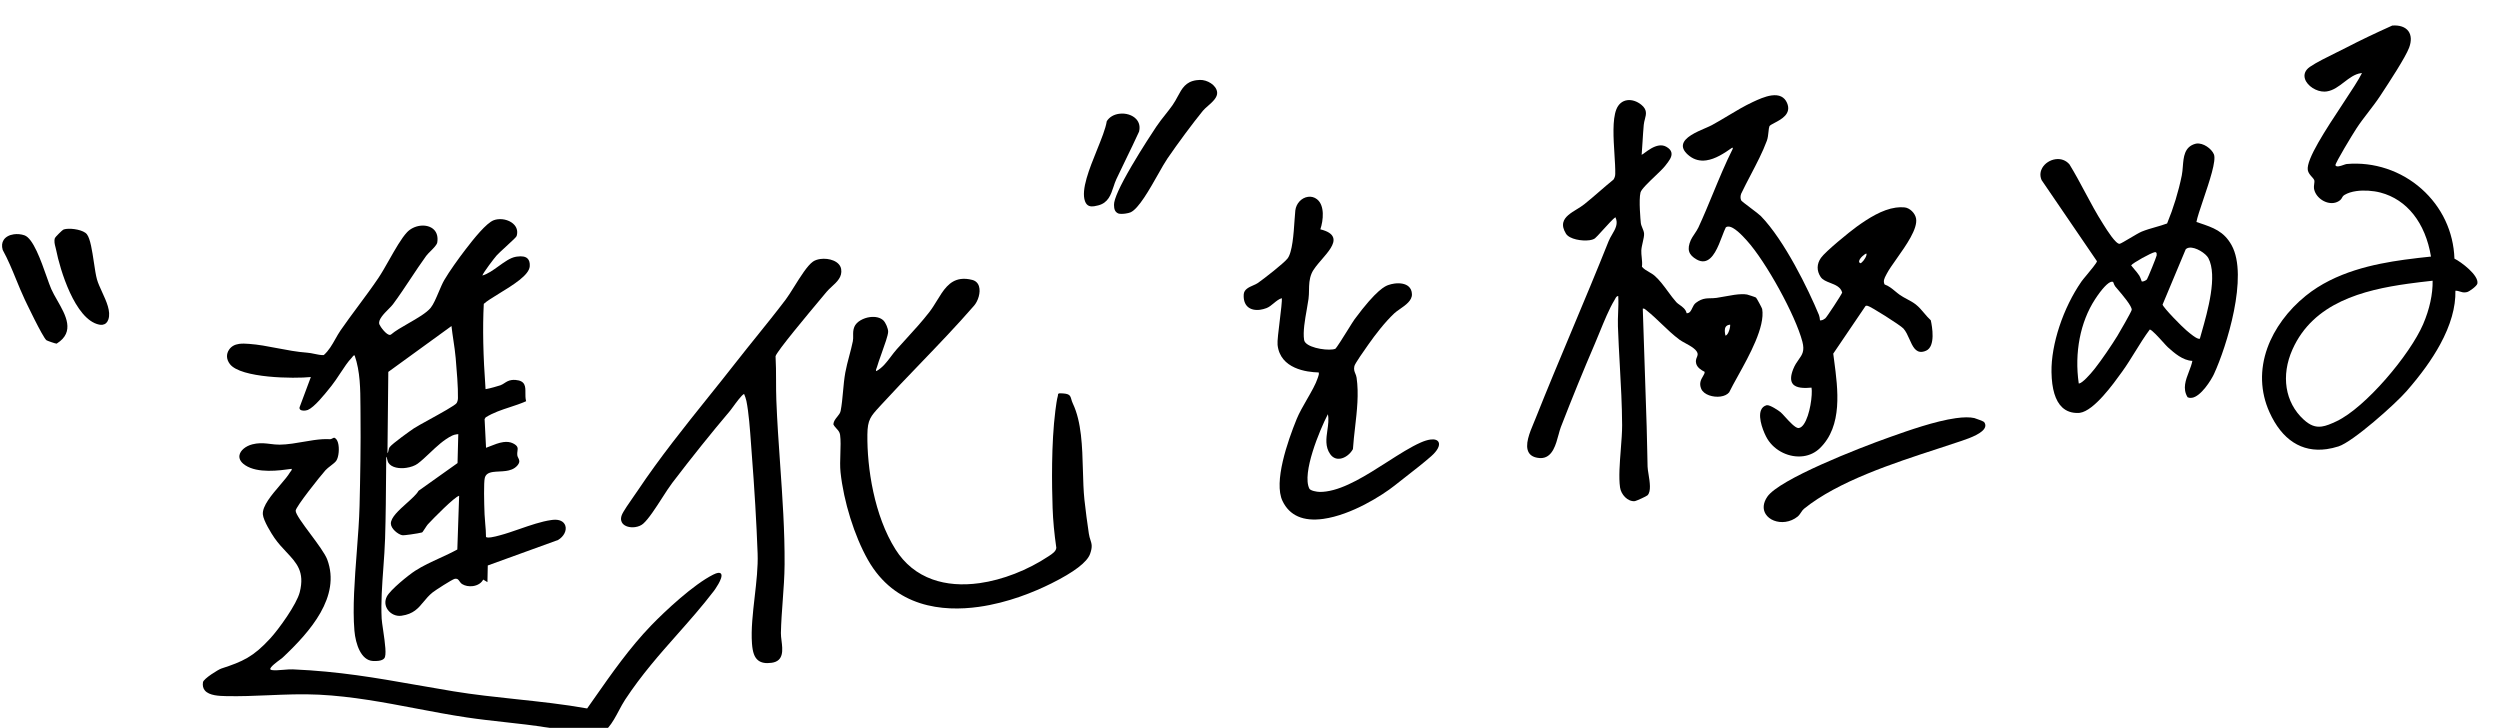 <svg width="577" height="168" viewBox="0 0 577 168" fill="none" xmlns="http://www.w3.org/2000/svg">
<g clip-path="url(#clip0_6448_2897)">
<g filter="url(#filter0_d_6448_2897)">
<path d="M87.353 60.225C85.863 62.428 84.246 64.608 82.681 66.718C81.33 68.541 79.93 70.427 78.618 72.323C78.181 72.957 77.786 73.656 77.404 74.333C76.658 75.657 75.887 77.024 74.72 78.05C74.001 78.067 73.313 77.922 72.588 77.768C72.043 77.653 71.48 77.535 70.907 77.493C68.511 77.318 66.196 76.874 63.956 76.444C61.728 76.015 59.623 75.611 57.477 75.459C56.655 75.401 55.917 75.361 55.199 75.461C54.15 75.607 53.393 76.039 52.883 76.779C52.167 77.822 52.232 79.041 53.062 80.125C55.556 83.38 67.896 83.516 71.746 83.111L69.143 90.093L69.141 90.104C69.086 90.349 69.173 90.509 69.255 90.599C69.569 90.941 70.324 90.866 70.548 90.835C70.742 90.808 70.919 90.764 71.035 90.715C72.572 90.06 74.859 87.198 76.226 85.489L76.523 85.12C77.144 84.347 77.832 83.305 78.497 82.297C79.405 80.92 80.344 79.498 81.146 78.701C81.237 78.612 81.303 78.514 81.365 78.429C81.492 78.246 81.567 78.15 81.74 78.125C81.774 78.121 81.811 78.119 81.851 78.12C83.148 81.855 83.171 85.937 83.193 89.886C83.195 90.443 83.2 90.999 83.205 91.552C83.289 98.711 83.142 106.334 82.986 112.846C82.908 116.082 82.635 119.656 82.346 123.439C81.859 129.809 81.354 136.396 81.8 141.652C82.068 144.79 83.344 148.504 86.065 148.646C86.588 148.673 87.025 148.66 87.406 148.607C88.029 148.52 88.466 148.321 88.703 148.017C89.237 147.334 88.904 144.747 88.415 141.437C88.254 140.355 88.117 139.42 88.088 138.892C87.894 135.206 88.191 131.116 88.477 127.161C88.64 124.903 88.809 122.57 88.877 120.394C89.041 115.181 89.078 109.87 89.116 104.735C89.124 103.659 89.132 102.582 89.141 101.508C89.249 101.583 89.303 101.781 89.378 102.127C89.436 102.395 89.496 102.673 89.635 102.892C90.396 104.079 92.251 104.281 93.733 104.075C94.799 103.926 95.77 103.574 96.396 103.109C97.284 102.45 98.19 101.593 99.149 100.686C100.785 99.138 102.477 97.536 104.361 96.628C104.662 96.483 104.99 96.389 105.395 96.332C105.511 96.316 105.633 96.302 105.772 96.291L105.598 102.972L96.597 109.373L96.581 109.402C96.152 110.173 95.058 111.154 93.901 112.194C92.066 113.841 90.166 115.543 90.211 116.961C90.247 118.115 91.81 119.394 92.809 119.619C93.036 119.669 93.974 119.557 94.722 119.453C95.796 119.303 97.127 119.078 97.397 118.982C97.493 118.947 97.589 118.82 98.076 118.074C98.32 117.698 98.598 117.272 98.725 117.134C100.032 115.727 104.928 110.74 105.969 110.522L105.55 122.916C104.224 123.647 102.815 124.292 101.452 124.918C99.557 125.787 97.595 126.686 95.811 127.834C94.307 128.803 90.071 132.224 89.281 133.778C88.766 134.794 88.842 135.901 89.489 136.818C90.192 137.815 91.408 138.363 92.587 138.212L92.698 138.196C95.422 137.817 96.55 136.455 97.745 135.01C98.352 134.277 98.98 133.518 99.856 132.816C100.495 132.304 104.352 129.829 104.921 129.697C104.971 129.685 105.018 129.677 105.063 129.67C105.589 129.597 105.78 129.867 106.043 130.239C106.205 130.47 106.389 130.73 106.681 130.911C107.337 131.319 108.259 131.488 109.147 131.364C110.245 131.211 111.101 130.666 111.526 129.858L112.501 130.451L112.577 126.605L128.796 120.723L128.809 120.716C130.146 119.916 130.846 118.525 130.473 117.408C130.143 116.418 129.079 115.92 127.627 116.072C127.481 116.087 127.336 116.106 127.186 116.127C124.957 116.437 122.362 117.337 119.852 118.207C118.268 118.756 116.773 119.275 115.413 119.633C115.365 119.646 115.304 119.663 115.23 119.682C114.809 119.797 114.022 120.013 113.328 120.11C112.428 120.235 112.216 120.085 112.167 120.009C112.173 118.996 112.082 117.962 111.992 116.961C111.93 116.254 111.865 115.524 111.837 114.818C111.73 112.157 111.623 107.384 111.894 106.381C112.109 105.586 112.688 105.179 113.829 105.02C114.254 104.961 114.715 104.938 115.202 104.913C115.716 104.888 116.248 104.861 116.766 104.789C117.556 104.679 118.695 104.422 119.467 103.464C120.084 102.699 119.837 102.214 119.619 101.787C119.514 101.582 119.415 101.387 119.389 101.153C119.348 100.786 119.393 100.477 119.432 100.204C119.527 99.54 119.602 99.015 118.394 98.415C117.764 98.103 117.036 98.01 116.169 98.131C115.139 98.274 114.066 98.703 113.117 99.082C112.789 99.212 112.477 99.338 112.179 99.445L111.845 92.826L112.083 92.43C113.83 91.329 115.786 90.689 117.678 90.069C118.88 89.675 120.124 89.267 121.314 88.744L121.429 88.693L121.4 88.572C121.256 87.98 121.262 87.365 121.265 86.77C121.276 85.329 121.286 83.968 118.996 83.785C118.668 83.759 118.371 83.766 118.09 83.805C117.357 83.907 116.884 84.214 116.426 84.513C116.129 84.705 115.849 84.887 115.503 85.014C115.094 85.162 112.95 85.782 112.178 85.89C112.131 85.897 112.093 85.902 112.065 85.902C111.502 78.11 111.372 71.853 111.658 66.226C112.353 65.587 113.676 64.777 115.201 63.84C118.448 61.849 122.127 59.59 122.267 57.549C122.322 56.729 122.145 56.122 121.737 55.741C121.259 55.295 120.472 55.157 119.33 55.316C119.243 55.328 119.157 55.34 119.069 55.355C117.796 55.571 116.476 56.522 115.079 57.529C113.829 58.429 112.54 59.359 111.322 59.682C111.6 58.911 114.091 55.651 114.631 55.044C114.953 54.681 115.862 53.845 116.741 53.039C118.386 51.528 119.167 50.794 119.236 50.571C119.526 49.629 119.357 48.752 118.746 48.035C117.906 47.049 116.286 46.504 114.804 46.711C114.507 46.752 114.221 46.824 113.957 46.922C112.258 47.556 109.398 51.11 107.395 53.729C105.828 55.776 103.727 58.695 102.532 60.742C102.123 61.441 101.706 62.425 101.264 63.465C100.659 64.892 100.032 66.367 99.406 67.132C98.43 68.328 96.316 69.541 94.271 70.715C92.7 71.616 91.216 72.468 90.253 73.295C90.188 73.345 90.119 73.375 90.042 73.386C89.223 73.5 87.787 71.517 87.567 70.97C87.161 69.955 88.61 68.496 89.67 67.43C90.099 66.999 90.47 66.626 90.701 66.313C92.112 64.412 93.455 62.388 94.755 60.43C95.917 58.678 97.121 56.867 98.364 55.152C98.579 54.856 98.957 54.475 99.359 54.073C100.086 53.345 100.838 52.589 100.924 52.04C101.116 50.823 100.857 49.813 100.171 49.114C99.432 48.362 98.215 48.023 96.912 48.204C95.774 48.363 94.696 48.902 93.955 49.686C92.666 51.049 91.189 53.658 89.76 56.18C88.893 57.709 88.074 59.154 87.352 60.221L87.353 60.225ZM89.623 81.923L104.202 71.344C104.322 72.452 104.489 73.57 104.65 74.656C104.851 76.003 105.058 77.394 105.175 78.763L105.18 78.824C105.406 81.477 105.75 85.483 105.694 87.972C105.685 88.409 105.584 88.786 105.39 89.124C105.109 89.614 101.61 91.541 99.054 92.949C97.461 93.827 96.085 94.584 95.514 94.965C94.622 95.56 90.546 98.478 89.951 99.275C89.779 99.507 89.725 99.779 89.673 100.041C89.617 100.332 89.567 100.543 89.427 100.684L89.621 81.921L89.623 81.923Z" fill="black"/>
<path d="M405.279 64.771C405.145 64.661 403.33 64.087 403.227 64.07C402.479 63.943 401.539 63.966 400.272 64.142C399.549 64.243 398.811 64.381 398.099 64.513C397.437 64.637 396.811 64.753 396.241 64.832L396.117 64.849C395.625 64.913 395.195 64.921 394.78 64.929C394.395 64.936 394.032 64.944 393.66 64.995C392.873 65.105 392.18 65.411 391.41 65.988C391.002 66.294 390.782 66.758 390.568 67.205C390.29 67.79 390.049 68.294 389.455 68.377C389.398 68.385 389.338 68.388 389.277 68.389C389.084 67.462 388.298 66.906 387.661 66.455C387.368 66.248 387.09 66.051 386.907 65.848C386.266 65.137 385.644 64.294 384.987 63.4C384.028 62.097 383.039 60.751 381.934 59.775C381.505 59.397 381.033 59.125 380.576 58.863C379.977 58.519 379.409 58.193 378.959 57.654C379.055 56.935 378.981 56.209 378.908 55.509C378.852 54.973 378.794 54.417 378.818 53.884C378.842 53.34 378.997 52.659 379.148 51.999C379.322 51.231 379.488 50.508 379.452 50C379.423 49.576 379.245 49.149 379.073 48.737C378.908 48.342 378.74 47.934 378.699 47.532C378.646 46.999 378.197 42.27 378.623 40.53C378.805 39.784 380.489 38.179 381.974 36.764C382.936 35.847 383.844 34.98 384.303 34.392L384.459 34.192C385.199 33.251 385.963 32.279 385.769 31.326C385.659 30.788 385.26 30.34 384.55 29.949C384.062 29.681 383.508 29.589 382.906 29.673C381.644 29.849 380.41 30.758 379.592 31.359C379.328 31.554 379.056 31.754 378.894 31.838C378.975 30.825 379.038 29.796 379.1 28.799C379.178 27.521 379.26 26.2 379.378 24.907C379.42 24.436 379.535 24.002 379.646 23.582C379.941 22.461 380.219 21.402 378.804 20.262C377.799 19.451 376.614 19.072 375.557 19.22C374.409 19.38 373.517 20.14 373.043 21.359C372.116 23.746 372.382 27.989 372.619 31.732C372.726 33.414 372.826 35.005 372.8 36.231C372.791 36.722 372.656 37.154 372.387 37.549C371.283 38.44 370.185 39.39 369.122 40.31C367.996 41.284 366.832 42.293 365.663 43.228C365.14 43.646 364.514 44.031 363.908 44.403C362.538 45.245 361.121 46.115 360.808 47.436C360.624 48.209 360.826 49.056 361.425 50.026C362.224 51.319 365.116 51.778 366.838 51.538C367.396 51.461 367.839 51.309 368.118 51.1C368.361 50.92 369.022 50.192 369.858 49.27C370.825 48.205 372.409 46.462 372.834 46.228C373.544 47.693 372.832 48.911 372.08 50.2C371.787 50.702 371.483 51.22 371.271 51.754C368.56 58.56 365.673 65.448 362.882 72.107C360.035 78.897 357.093 85.918 354.343 92.838C354.236 93.106 354.111 93.405 353.976 93.725C353.065 95.892 351.816 98.86 352.853 100.566C353.295 101.295 354.121 101.712 355.305 101.807C355.563 101.828 355.813 101.821 356.048 101.788C358.355 101.467 359.106 98.678 359.71 96.435C359.89 95.766 360.062 95.135 360.254 94.637C362.855 87.93 365.496 81.456 368.106 75.394C368.437 74.623 368.791 73.758 369.164 72.842C370.225 70.246 371.428 67.305 372.615 65.364C372.672 65.271 372.724 65.174 372.773 65.077C372.95 64.743 373.103 64.456 373.452 64.407C373.464 64.405 373.475 64.404 373.486 64.402C373.567 65.66 373.515 66.949 373.466 68.197C373.423 69.252 373.379 70.343 373.417 71.413C373.519 74.4 373.688 77.442 373.851 80.383C374.104 84.916 374.364 89.604 374.386 94.212C374.393 95.817 374.241 97.748 374.082 99.793C373.833 102.974 373.574 106.263 373.908 108.597C374.137 110.209 375.642 111.904 377.312 111.76L377.329 111.757C377.642 111.714 380.017 110.644 380.256 110.399C381.122 109.51 380.77 107.316 380.485 105.555C380.375 104.878 380.273 104.238 380.261 103.794C380.226 102.491 380.202 101.161 380.177 99.877C380.144 98.119 380.11 96.302 380.051 94.514L379.153 67.322C379.17 67.319 379.186 67.315 379.201 67.313C379.498 67.272 379.698 67.445 379.952 67.666C380.013 67.719 380.075 67.772 380.139 67.823C381.302 68.753 382.412 69.816 383.485 70.843C384.789 72.094 386.139 73.387 387.647 74.508C387.951 74.735 388.396 74.976 388.909 75.258C390.222 75.973 391.855 76.862 391.817 77.903C391.809 78.118 391.728 78.321 391.641 78.536C391.483 78.928 391.305 79.372 391.486 80.036C391.727 80.921 392.658 81.536 393.423 81.904C393.477 82.206 393.285 82.532 393.042 82.941C392.618 83.657 392.089 84.548 392.646 85.841C393.246 87.234 395.423 87.846 397.096 87.612C397.971 87.49 398.659 87.158 399.084 86.651L399.095 86.638L399.103 86.622C399.612 85.571 400.342 84.254 401.114 82.862C403.769 78.069 407.405 71.505 406.711 67.405C406.673 67.182 405.434 64.894 405.286 64.773L405.279 64.771ZM398.918 72.813C398.708 73.256 398.467 73.518 398.238 73.55C398.238 73.55 398.235 73.55 398.233 73.55C398.077 72.85 397.963 72.017 398.309 71.513C398.487 71.254 398.774 71.099 399.185 71.041C399.227 71.036 399.272 71.029 399.318 71.026C399.363 71.26 399.258 72.091 398.918 72.813Z" fill="black"/>
<path d="M435.444 59.311C435.91 58.399 436.812 57.122 437.767 55.771C439.937 52.703 442.636 48.884 442.231 46.535C442.014 45.281 440.771 44.076 439.57 43.958C438.932 43.893 438.259 43.911 437.567 44.007C434.388 44.45 431.224 46.474 428.548 48.396C426.978 49.523 421.312 54.123 420.27 55.617C419.287 57.028 419.263 58.587 420.202 60.008C420.659 60.699 421.522 61.035 422.435 61.392C423.616 61.853 424.837 62.329 425.175 63.623C424.999 64.138 421.627 69.289 421.28 69.569C420.91 69.854 420.648 69.977 420.316 70.023C420.236 70.034 420.151 70.041 420.056 70.044C420.048 69.982 420.04 69.918 420.033 69.856C419.991 69.491 419.948 69.112 419.803 68.761C417.388 62.924 411.846 51.554 406.399 45.956C406.072 45.622 405.061 44.858 404.083 44.12C403.138 43.408 401.965 42.524 401.868 42.352C401.661 41.897 401.661 41.344 401.86 40.806C402.521 39.411 403.262 37.995 404.047 36.494C405.417 33.875 406.834 31.168 407.786 28.589C408.019 27.959 408.1 27.178 408.172 26.489C408.225 25.972 408.277 25.484 408.383 25.233C408.469 25.028 409 24.751 409.561 24.456C411.146 23.626 413.543 22.374 412.446 19.841C411.845 18.453 410.637 17.875 408.857 18.123C407.36 18.331 405.734 19.087 404.657 19.587L404.584 19.62C402.594 20.545 400.652 21.711 398.775 22.838C397.573 23.559 396.331 24.306 395.097 24.974C394.726 25.176 394.197 25.404 393.585 25.668C391.496 26.57 388.632 27.804 388.416 29.556C388.313 30.395 388.832 31.257 389.961 32.122C391.075 32.973 392.366 33.304 393.801 33.104C395.895 32.812 397.928 31.492 399.835 30.142L399.948 30.379C398.248 33.763 396.779 37.317 395.358 40.757C394.291 43.34 393.188 46.011 391.996 48.586C391.788 49.036 391.425 49.582 391.074 50.11C390.727 50.631 390.4 51.124 390.239 51.498C389.307 53.651 389.693 54.912 391.614 55.996C392.214 56.333 392.793 56.467 393.34 56.391C395.382 56.106 396.547 53.047 397.481 50.59C397.79 49.777 398.058 49.074 398.319 48.57C398.445 48.472 398.585 48.413 398.745 48.391C400.089 48.203 402.253 50.599 403.069 51.501L403.166 51.608C407.596 56.491 414.428 68.93 415.992 74.96C416.546 77.098 415.957 77.929 415.14 79.08C414.717 79.674 414.239 80.349 413.863 81.311C413.257 82.867 413.222 83.968 413.761 84.68C414.544 85.719 416.469 85.706 418.103 85.558C418.372 87.164 417.745 91.948 416.32 94.004C415.955 94.529 415.57 94.824 415.177 94.878C415.146 94.883 415.115 94.887 415.083 94.886C414.365 94.918 412.946 93.354 412.006 92.318C411.575 91.843 411.202 91.432 410.952 91.224C410.519 90.863 408.513 89.51 407.783 89.612C407.762 89.615 407.741 89.618 407.722 89.624C407.106 89.793 406.674 90.177 406.437 90.77C405.683 92.657 407.129 96.098 407.905 97.378C409.604 100.18 413.028 101.824 416.236 101.377C417.679 101.176 418.985 100.545 420.013 99.551C425.329 94.409 424.208 85.975 423.307 79.198C423.24 78.693 423.174 78.196 423.112 77.713L430.552 66.739C430.619 66.672 430.675 66.657 430.716 66.651C430.786 66.642 430.867 66.656 430.962 66.671C430.994 66.676 431.028 66.681 431.064 66.686C431.7 66.774 438.629 71.165 439.301 71.907C439.885 72.549 440.297 73.474 440.695 74.368C441.414 75.986 442.093 77.513 443.701 77.289C443.965 77.252 444.251 77.166 444.55 77.031C446.773 76.036 445.941 71.442 445.634 70.059L445.624 70.012L445.59 69.98C445.056 69.497 444.574 68.925 444.107 68.373C443.511 67.666 442.895 66.934 442.145 66.349C441.543 65.878 440.831 65.498 440.143 65.13C439.587 64.833 439.012 64.525 438.512 64.177C438.138 63.916 437.775 63.616 437.425 63.325C436.685 62.711 435.92 62.077 434.967 61.746C434.575 60.968 434.932 60.29 435.309 59.571C435.354 59.485 435.4 59.399 435.445 59.313L435.444 59.311ZM430.755 55.051C430.537 55.81 429.724 56.8 429.38 56.848C429.38 56.848 429.378 56.848 429.377 56.849C429.147 56.741 429.052 56.588 429.082 56.369C429.178 55.66 430.408 54.661 430.759 54.609C430.817 54.681 430.816 54.839 430.755 55.051Z" fill="black"/>
<path d="M566.485 55.794C566.279 49.576 563.585 43.858 558.89 39.683C554.169 35.485 547.877 33.395 541.629 33.946C541.616 33.948 541.603 33.95 541.588 33.952C541.41 33.976 541.165 34.064 540.879 34.164C540.52 34.29 540.113 34.434 539.76 34.483C539.218 34.558 539.075 34.368 539.017 34.212C539.03 33.614 542.915 27.194 543.868 25.735C544.722 24.426 545.693 23.164 546.633 21.943C547.558 20.739 548.516 19.494 549.364 18.201L549.595 17.849C551.402 15.099 555.161 9.379 556.019 7.109C556.604 5.563 556.542 4.195 555.844 3.263C555.139 2.318 553.828 1.866 552.156 1.991L552.13 1.995L552.106 2.003C547.88 3.91 544.683 5.442 541.737 6.971C541.087 7.308 540.276 7.709 539.416 8.131C537.132 9.259 534.542 10.535 533.112 11.531C532.044 12.274 531.648 13.266 531.994 14.325C532.516 15.921 534.626 17.281 536.508 17.237C536.672 17.232 536.838 17.219 537.003 17.196C538.507 16.986 539.78 16.007 541.012 15.061C542.215 14.136 543.46 13.181 544.89 12.982C544.974 12.97 545.058 12.961 545.144 12.954C544.433 14.425 542.726 17.012 540.763 19.985C536.772 26.031 532.249 32.883 532.638 35.345C532.739 35.987 533.22 36.521 533.604 36.95C533.835 37.207 534.053 37.45 534.12 37.64C534.209 37.899 534.163 38.236 534.113 38.594C534.07 38.905 534.025 39.227 534.064 39.536C534.181 40.467 534.746 41.383 535.616 42.049C536.531 42.751 537.626 43.072 538.62 42.934C539.175 42.856 539.675 42.639 540.106 42.287C540.334 42.101 540.436 41.91 540.533 41.727C540.654 41.502 540.765 41.29 541.137 41.067C541.846 40.64 542.764 40.346 543.866 40.192C545.57 39.955 547.693 40.087 549.405 40.535C555.537 42.142 559.783 47.524 561.072 55.309C559.347 55.488 557.116 55.729 554.889 56.039C547.906 57.013 539.014 58.837 532.184 64.349C528.055 67.68 524.903 71.967 523.307 76.418C521.514 81.415 521.679 86.529 523.784 91.208C526.662 97.603 531.228 100.558 536.988 99.755C537.868 99.632 538.789 99.421 539.724 99.124C543.033 98.077 552.782 89.403 555.409 86.398C558.77 82.552 561.309 79.023 563.171 75.611C565.602 71.157 566.793 66.981 566.709 63.195C567.122 63.182 567.432 63.282 567.76 63.386C568.144 63.509 568.542 63.639 569.092 63.562C569.201 63.547 569.315 63.524 569.429 63.493C569.96 63.353 571.674 62.11 571.783 61.534C572.145 59.618 568.001 56.52 566.488 55.789L566.485 55.794ZM559.276 70.889C556.217 77.985 545.975 90.134 539.289 93.312C537.959 93.944 536.869 94.394 535.866 94.533C534.391 94.739 533.139 94.259 531.684 92.928C527.377 88.99 526.395 82.773 529.12 76.704C533.938 65.975 545.321 63.032 555.821 61.569C557.62 61.318 559.38 61.111 561.45 60.883C561.506 63.952 560.736 67.497 559.273 70.889L559.276 70.889Z" fill="black"/>
<path d="M165.734 128.31C165.442 128.35 165.072 128.483 164.606 128.718C160.033 131.013 153.471 137.156 150.313 140.423C145.349 145.563 141.179 151.518 137.148 157.276C136.604 158.053 136.06 158.829 135.515 159.604C130.127 158.636 124.544 158.041 119.145 157.466C114.346 156.955 109.384 156.426 104.6 155.639C101.658 155.155 98.876 154.666 96.184 154.192C86.606 152.508 78.334 151.055 67.599 150.581C67 150.555 66.197 150.62 65.421 150.685C64.432 150.766 63.41 150.85 62.784 150.75C62.647 150.727 62.415 150.671 62.384 150.542C62.27 150.072 63.906 148.869 64.605 148.354C64.893 148.142 65.1 147.989 65.2 147.897C71.671 141.826 78.695 133.765 75.533 125.249C75.024 123.881 73.31 121.577 71.654 119.35C69.948 117.058 68.185 114.688 68.241 113.945C68.313 113.003 73.835 106.068 75.114 104.631C75.425 104.284 75.894 103.922 76.348 103.573C76.878 103.164 77.38 102.778 77.621 102.42C78.19 101.58 78.38 99.515 78.004 98.251C77.829 97.66 77.551 97.283 77.178 97.125C77.148 97.112 77.114 97.109 77.08 97.114C77.015 97.123 76.944 97.163 76.834 97.223C76.68 97.309 76.466 97.427 76.259 97.456C76.217 97.462 76.175 97.464 76.137 97.462C75.086 97.398 73.907 97.464 72.425 97.671C71.611 97.784 70.772 97.93 69.961 98.071C69.139 98.214 68.291 98.36 67.455 98.477C66.339 98.632 65.419 98.709 64.562 98.72C63.821 98.728 63.107 98.642 62.414 98.557C61.39 98.432 60.33 98.301 59.132 98.468C58.84 98.509 58.545 98.567 58.256 98.641C56.679 99.04 55.45 100.076 55.269 101.162C55.17 101.753 55.324 102.635 56.617 103.482C59.514 105.376 64.379 104.713 67.319 104.303C67.383 104.541 67.286 104.656 67.139 104.831C67.072 104.91 66.996 105.001 66.933 105.109C66.469 105.909 65.581 106.95 64.639 108.052C62.701 110.32 60.504 112.89 60.667 114.821C60.791 116.286 62.69 119.309 63.346 120.253C64.218 121.508 65.164 122.513 66.078 123.485C68.479 126.036 70.374 128.052 69.181 132.771C68.473 135.571 64.363 141.28 62.36 143.458C58.465 147.694 56.052 148.774 51.077 150.394C50.397 150.615 46.976 152.731 46.847 153.549C46.725 154.319 46.871 154.959 47.284 155.454C48.291 156.663 50.674 156.719 52.096 156.752L52.195 156.755C55.439 156.832 58.746 156.692 61.946 156.557C65.76 156.395 69.706 156.228 73.619 156.423C81.282 156.806 88.733 158.224 95.94 159.595C99.795 160.329 103.781 161.086 107.782 161.685C110.652 162.114 113.598 162.439 116.448 162.754C123.111 163.488 130.002 164.246 136.47 166.405L136.508 166.418L136.547 166.41C139.85 165.718 141.372 162.86 142.842 160.096C143.324 159.191 143.777 158.338 144.291 157.559C148.077 151.813 152.251 147.102 156.286 142.546C159.098 139.37 162.007 136.088 164.78 132.465C164.803 132.435 166.983 129.487 166.445 128.567C166.36 128.42 166.168 128.258 165.74 128.317L165.734 128.31Z" fill="black"/>
<path d="M507.673 47.577C507.432 47.495 507.186 47.413 506.936 47.326C507.128 46.276 507.78 44.343 508.532 42.118C509.955 37.908 511.567 33.135 510.964 31.698C510.42 30.403 508.501 29.013 506.932 29.232C506.828 29.246 506.724 29.269 506.625 29.298C504.15 30.024 503.971 32.315 503.797 34.531C503.743 35.221 503.686 35.934 503.558 36.568C502.79 40.343 501.649 44.078 500.168 47.669C499.289 47.999 498.369 48.263 497.475 48.517C496.421 48.819 495.331 49.129 494.295 49.554C493.752 49.778 492.656 50.428 491.596 51.057C490.587 51.655 489.444 52.335 489.212 52.367C488.33 52.464 486.259 49.16 485.579 48.075C485.491 47.934 485.414 47.813 485.352 47.715C483.856 45.373 482.521 42.873 481.23 40.455C480.095 38.328 478.922 36.131 477.641 34.044L477.635 34.033L477.627 34.025C476.817 33.086 475.677 32.666 474.412 32.842C473.146 33.018 471.948 33.794 471.345 34.86C470.997 35.473 470.689 36.451 471.191 37.636L471.196 37.65L483.982 56.39C483.933 56.781 482.424 58.589 481.605 59.572C481.078 60.202 480.624 60.747 480.421 61.039C476.17 67.155 473.382 75.573 473.485 81.983C473.547 85.89 474.376 88.622 475.944 90.099C476.929 91.029 478.213 91.466 479.76 91.398C479.847 91.394 479.936 91.387 480.026 91.374C483.297 90.918 487.788 84.66 489.707 81.986L489.84 81.803C490.895 80.334 491.867 78.761 492.807 77.242C493.864 75.534 494.955 73.768 496.17 72.142C496.635 72.184 498.278 74 499.171 74.987C499.679 75.551 500.119 76.035 500.366 76.257C501.807 77.542 503.766 79.29 505.999 79.384C505.845 80.201 505.519 81.05 505.202 81.872C504.465 83.79 503.703 85.773 504.865 87.726L504.889 87.766L504.932 87.785C505.221 87.916 505.535 87.959 505.869 87.912C507.972 87.62 510.347 83.802 510.975 82.445C513.906 76.107 519.001 59.815 515.056 52.69C513.267 49.458 510.797 48.626 507.668 47.572L507.673 47.577ZM491.992 67.641C491.871 68.14 489.217 72.763 488.703 73.597C487.351 75.789 485.098 79.125 483.406 81.263C482.39 82.548 480.613 84.495 479.883 84.596C479.841 84.602 479.804 84.601 479.775 84.593C478.753 77.488 480.122 70.415 483.534 65.174C485.114 62.747 486.542 61.23 487.356 61.116C487.497 61.097 487.615 61.119 487.718 61.181C487.739 61.221 487.778 61.325 487.81 61.413C487.905 61.664 488.035 62.007 488.203 62.212C488.323 62.358 488.494 62.557 488.701 62.798C489.742 64.012 492.18 66.857 491.992 67.642L491.992 67.641ZM495.511 60.571C495.319 60.791 494.877 61.013 494.546 61.06C494.418 61.077 494.35 61.064 494.313 61.05C494.289 60.996 494.242 60.866 494.201 60.75C494.086 60.426 493.93 59.982 493.764 59.726C493.412 59.184 493.007 58.71 492.617 58.252C492.368 57.96 492.11 57.658 491.867 57.341C492.238 56.788 496.502 54.404 497.367 54.283C497.38 54.281 497.393 54.279 497.403 54.28C497.521 54.286 497.606 54.323 497.663 54.391C497.761 54.509 497.794 54.729 497.756 55.047C497.709 55.398 495.713 60.304 495.513 60.57L495.511 60.571ZM508.136 72.805C507.987 73.326 507.849 73.815 507.725 74.263C507.7 74.278 507.672 74.287 507.637 74.292C507.009 74.379 505.416 73.019 504.816 72.507C504.729 72.432 504.655 72.369 504.597 72.323C503.543 71.446 499.341 67.161 499.12 66.398L504.459 53.637C504.66 53.431 504.925 53.304 505.252 53.259C506.772 53.047 509.128 54.601 509.688 55.659C511.852 59.744 509.525 67.921 508.136 72.808L508.136 72.805Z" fill="black"/>
<path d="M247.258 88.236C246.997 87.303 246.81 86.921 244.8 86.87C244.663 86.867 244.565 86.87 244.49 86.88C244.194 86.921 244.188 87.112 244.184 87.239C244.182 87.302 244.179 87.373 244.154 87.457C243.934 88.182 243.721 89.749 243.579 90.866C242.61 98.501 242.765 108.224 242.942 113.34C243.042 116.218 243.323 119.224 243.798 122.528C243.736 123.339 242.854 123.919 242.145 124.386L241.993 124.487C237.182 127.685 231.382 129.943 226.084 130.681C222.05 131.243 218.397 130.955 215.226 129.823C211.652 128.549 208.777 126.219 206.682 122.9C201.755 115.089 200.099 104.078 200.192 96.376C200.233 92.958 200.938 92.191 203.03 89.912L203.371 89.54C206.265 86.378 209.303 83.219 212.242 80.163C216.452 75.787 220.803 71.262 224.821 66.635C225.713 65.607 226.398 63.608 225.949 62.169C225.712 61.407 225.177 60.899 224.402 60.699C223.414 60.444 222.538 60.377 221.725 60.49C219.066 60.861 217.696 63.103 216.245 65.479C215.704 66.363 215.144 67.278 214.51 68.099C212.854 70.24 210.995 72.274 209.197 74.241C208.463 75.043 207.705 75.871 206.973 76.695C206.5 77.229 206.059 77.813 205.633 78.378C204.676 79.65 203.686 80.966 202.263 81.745C202.218 81.718 202.201 81.689 202.191 81.667C202.128 81.523 202.239 81.244 202.32 81.04C202.358 80.945 202.394 80.855 202.416 80.775C202.597 80.101 203.009 78.952 203.445 77.733C204.187 75.658 204.955 73.512 204.985 72.691C205.013 71.923 204.399 70.564 203.906 70.07C203.22 69.387 202.061 69.101 200.722 69.288C199.383 69.474 197.681 70.262 197.167 71.564C196.886 72.272 196.897 72.926 196.908 73.56C196.915 74.007 196.922 74.429 196.833 74.867C196.618 75.934 196.315 77.079 196.021 78.187C195.679 79.478 195.326 80.813 195.099 82.063C194.844 83.468 194.704 84.988 194.572 86.46C194.434 87.978 194.29 89.549 194.019 90.935C193.92 91.434 193.587 91.846 193.235 92.281C192.83 92.78 192.409 93.296 192.344 93.977L192.34 94.019L192.359 94.057C192.545 94.44 192.814 94.734 193.073 95.017C193.451 95.431 193.808 95.822 193.893 96.457C194.062 97.73 194.009 99.303 193.958 100.825C193.909 102.281 193.858 103.787 193.995 105.08C194.715 111.844 197.189 119.773 200.3 125.28C206.553 136.348 217.656 137.307 225.871 136.162C232.678 135.214 238.766 132.691 242.674 130.74C247.909 128.131 250.908 125.84 251.591 123.935C252.184 122.28 251.958 121.592 251.674 120.72C251.543 120.32 251.395 119.868 251.306 119.253C250.938 116.72 250.556 114.026 250.281 111.387C250.065 109.297 250.004 107.029 249.937 104.627C249.787 99.15 249.632 93.485 247.608 89.219C247.427 88.839 247.337 88.517 247.258 88.233L247.258 88.236Z" fill="black"/>
<path d="M330.1 97.546C329.462 97.635 328.72 97.865 327.894 98.23C325.59 99.247 322.965 100.925 320.186 102.704C315.412 105.757 310.476 108.913 306.088 109.524C305.588 109.594 305.1 109.629 304.638 109.628C303.935 109.626 302.436 109.354 302.193 108.861C300.441 105.317 304.558 95.395 306.474 91.69C306.723 92.855 306.541 94.128 306.364 95.361C306.093 97.249 305.814 99.2 307.002 100.898C307.729 101.935 308.655 102.046 309.305 101.955C310.423 101.8 311.604 100.923 312.242 99.772L312.258 99.743L312.26 99.71C312.367 98.076 312.562 96.373 312.752 94.724C313.188 90.917 313.64 86.982 313.103 83.276C313.047 82.886 312.922 82.586 312.801 82.293C312.596 81.796 312.419 81.368 312.593 80.581C312.725 79.987 314.96 76.823 315.695 75.784L315.874 75.529C317.349 73.433 319.58 70.492 321.828 68.386C322.158 68.077 322.619 67.757 323.106 67.418C324.424 66.502 325.92 65.461 325.875 63.993C325.853 63.224 325.582 62.614 325.071 62.183C324.363 61.586 323.171 61.353 321.798 61.544C321.321 61.611 320.845 61.727 320.42 61.879C319.766 62.114 317.772 62.829 312.623 69.804C312.377 70.138 311.786 71.089 311.1 72.189C310.043 73.889 308.444 76.458 308.164 76.615C308.026 76.665 307.852 76.706 307.645 76.734C305.61 77.018 301.243 76.192 300.989 74.562C300.691 72.648 301.177 69.916 301.605 67.505C301.761 66.623 301.91 65.789 302.006 65.063C302.097 64.386 302.107 63.708 302.119 63.05C302.139 61.808 302.159 60.522 302.722 59.189C303.135 58.211 304.12 57.072 305.071 55.971C306.596 54.208 308.17 52.382 307.699 50.937C307.417 50.071 306.446 49.444 304.735 49.023C305.441 46.945 305.792 43.493 303.951 42.069C303.35 41.605 302.64 41.414 301.892 41.519C300.382 41.729 299.151 43.054 298.96 44.67C298.893 45.238 298.841 46.036 298.779 46.958C298.584 49.927 298.287 54.413 297.128 55.801C296.137 56.986 291.917 60.272 290.327 61.401C290.034 61.608 289.642 61.779 289.228 61.96C288.245 62.389 287.129 62.876 287.053 64.037C286.972 65.273 287.282 66.254 287.951 66.875C288.622 67.499 289.651 67.75 290.849 67.583C291.322 67.517 291.817 67.388 292.315 67.199C292.903 66.976 293.444 66.527 293.969 66.093C294.556 65.609 295.16 65.108 295.836 64.911C295.936 65.448 295.621 68.001 295.367 70.077C295.078 72.434 294.777 74.87 294.864 75.69C295.454 81.233 301.614 81.993 304.361 82.053C304.452 82.423 304.349 82.71 304.224 83.067C304.194 83.151 304.165 83.237 304.136 83.326C303.689 84.719 302.702 86.438 301.656 88.254C300.768 89.799 299.849 91.397 299.274 92.805C297.158 97.999 293.918 107.363 296.004 111.718C297.624 115.104 300.797 116.494 305.43 115.848C311.92 114.944 319.034 110.416 321.888 108.148C322.602 107.581 323.398 106.961 324.238 106.304C326.311 104.689 328.661 102.857 330.319 101.393C331.746 100.134 332.388 98.927 332.037 98.163C331.789 97.626 331.102 97.405 330.103 97.544L330.1 97.546Z" fill="black"/>
<path d="M190.821 63.402C191.154 62.998 191.566 62.619 192.001 62.219C193.2 61.117 194.439 59.977 194.139 58.19C193.996 57.345 193.358 56.647 192.339 56.226C191.447 55.858 190.351 55.728 189.329 55.87C188.653 55.965 188.066 56.173 187.632 56.474C186.358 57.359 184.726 59.968 183.287 62.27C182.567 63.421 181.888 64.507 181.347 65.223C179.194 68.071 176.898 70.919 174.678 73.674C173.126 75.6 171.522 77.592 169.982 79.561C167.857 82.283 165.66 85.024 163.533 87.675C157.986 94.595 152.249 101.752 147.225 109.261C147.021 109.566 146.72 109.997 146.37 110.497C145.292 112.04 143.817 114.153 143.509 114.971C143.147 115.93 143.408 116.553 143.692 116.906C144.236 117.587 145.376 117.918 146.593 117.748C147.323 117.646 147.975 117.372 148.431 116.976C149.688 115.884 151.357 113.29 152.83 110.999C153.685 109.67 154.493 108.415 155.15 107.553C159.654 101.646 164.143 96.05 168.488 90.918C168.608 90.777 168.829 90.473 169.11 90.09C169.807 89.134 171.24 87.168 171.737 87.018C171.952 87.547 172.152 88.053 172.273 88.645C172.819 91.333 173.101 95.253 173.327 98.403C173.378 99.13 173.428 99.823 173.478 100.465C174.136 108.914 174.602 116.78 174.859 123.848C174.973 126.929 174.57 130.452 174.179 133.858C173.755 137.571 173.315 141.411 173.557 144.639C173.709 146.665 174.13 147.818 174.964 148.49C175.684 149.071 176.712 149.259 178.107 149.064L178.119 149.062C180.96 148.663 180.638 146.064 180.379 143.977C180.298 143.327 180.223 142.715 180.233 142.191C180.283 139.723 180.47 137.204 180.65 134.768C180.852 132.017 181.063 129.172 181.082 126.372C181.134 118.66 180.586 110.827 180.057 103.251C179.717 98.389 179.366 93.361 179.178 88.43C179.122 86.944 179.117 85.418 179.115 83.943C179.111 82.091 179.107 80.178 178.998 78.308C179.239 77.229 186.728 68.287 189.555 64.911C190.126 64.231 190.567 63.704 190.817 63.399L190.821 63.402Z" fill="black"/>
<path d="M455.694 92.584C454.648 92.347 453.208 92.355 451.417 92.605C446.613 93.274 440.348 95.497 436.606 96.825L436.014 97.036C429.108 99.48 410.589 106.711 407.868 110.777C406.924 112.186 406.799 113.593 407.514 114.738C408.353 116.077 410.196 116.799 412.098 116.534C413.11 116.393 414.074 115.976 414.882 115.327C415.208 115.065 415.443 114.712 415.672 114.37C415.888 114.045 416.092 113.739 416.359 113.524C424.187 107.181 436.986 103.004 447.272 99.649C449.124 99.045 450.874 98.473 452.544 97.909L452.741 97.843C454.868 97.136 457.744 96.034 458.17 94.632C458.29 94.24 458.206 93.853 457.922 93.485C457.796 93.323 455.87 92.628 455.695 92.589L455.694 92.584Z" fill="black"/>
<path d="M276.931 14.539C276.65 14.549 276.38 14.569 276.127 14.605C273.642 14.951 272.802 16.516 271.828 18.329C271.463 19.007 271.087 19.71 270.596 20.401C270.073 21.136 269.497 21.866 268.938 22.569C268.233 23.459 267.506 24.38 266.871 25.33C266.138 26.431 263.558 30.335 261.208 34.352C258.448 39.063 257.071 42.104 257.113 43.386C257.141 44.237 257.233 44.975 258.1 45.363C258.435 45.476 259.054 45.487 259.752 45.389C260.235 45.322 260.667 45.215 260.932 45.099C262.787 44.277 265.294 39.841 267.31 36.277C268.146 34.797 268.868 33.52 269.421 32.713C271.922 29.064 275.213 24.63 277.61 21.678C277.89 21.335 278.315 20.959 278.768 20.564C279.838 19.624 281.051 18.56 280.914 17.372C280.721 15.715 278.617 14.487 276.933 14.539L276.931 14.539Z" fill="black"/>
<path d="M11.829 62.798C11.545 62.154 11.185 61.137 10.77 59.959C9.449 56.214 7.639 51.085 5.635 50.399C4.871 50.137 4.004 50.055 3.196 50.168C2.132 50.316 1.299 50.778 0.849 51.467C0.441 52.094 0.364 52.867 0.62 53.763L0.623 53.78L0.633 53.793C1.839 55.986 2.803 58.34 3.735 60.615C4.353 62.123 4.993 63.683 5.697 65.184C5.737 65.271 9.884 74.034 10.73 74.625C10.907 74.749 12.814 75.415 13.04 75.401L13.078 75.4L13.11 75.38C17.382 72.706 15.169 68.831 13.215 65.412C12.689 64.492 12.194 63.623 11.827 62.797L11.829 62.798Z" fill="black"/>
<path d="M22.382 60.581C22.119 59.656 21.904 58.22 21.678 56.7C21.272 53.989 20.853 51.186 20.05 50.153C19.281 49.165 16.646 48.742 15.246 48.937C14.981 48.974 14.761 49.031 14.591 49.108C14.384 49.2 12.761 50.782 12.678 51.027C12.437 51.734 12.627 52.462 12.81 53.165C12.867 53.385 12.921 53.594 12.961 53.796C13.819 58.187 17.272 69.838 22.867 71.01C23.149 71.069 23.414 71.082 23.656 71.049C24.307 70.958 24.777 70.531 25.014 69.812C25.622 67.977 24.576 65.697 23.563 63.492C23.085 62.45 22.633 61.466 22.381 60.579L22.382 60.581Z" fill="black"/>
<path d="M257.654 37.448C258.391 35.872 259.166 34.278 259.916 32.736C260.91 30.694 261.937 28.582 262.89 26.481L262.895 26.468L262.898 26.455C263.168 25.349 262.948 24.363 262.259 23.6C261.382 22.629 259.823 22.141 258.285 22.355C257.034 22.529 256.03 23.132 255.456 24.05L255.439 24.076L255.435 24.107C255.174 25.777 254.197 28.191 253.164 30.747C251.43 35.034 249.465 39.894 250.417 42.533C250.861 43.763 251.776 43.8 252.526 43.696C252.831 43.653 253.158 43.576 253.465 43.498C255.772 42.916 256.393 41.035 256.994 39.216C257.19 38.621 257.394 38.005 257.653 37.45L257.654 37.448Z" fill="black"/>
</g>
</g>
<defs>
<filter id="filter0_d_6448_2897" x="-25.574" y="-20.169" width="623.426" height="216.541" filterUnits="userSpaceOnUse" color-interpolation-filters="sRGB">
<feFlood flood-opacity="0" result="BackgroundImageFix"/>
<feColorMatrix in="SourceAlpha" type="matrix" values="0 0 0 0 0 0 0 0 0 0 0 0 0 0 0 0 0 0 127 0" result="hardAlpha"/>
<feOffset dy="3.907"/>
<feGaussianBlur stdDeviation="13.023"/>
<feComposite in2="hardAlpha" operator="out"/>
<feColorMatrix type="matrix" values="0 0 0 0 0 0 0 0 0 0 0 0 0 0 0 0 0 0 0.2 0"/>
<feBlend mode="normal" in2="BackgroundImageFix" result="effect1_dropShadow_6448_2897"/>
<feBlend mode="normal" in="SourceGraphic" in2="effect1_dropShadow_6448_2897" result="shape"/>
</filter>
<clipPath id="clip0_6448_2897">
<rect width="576.93" height="168" fill="white"/>
</clipPath>
</defs>
</svg>
